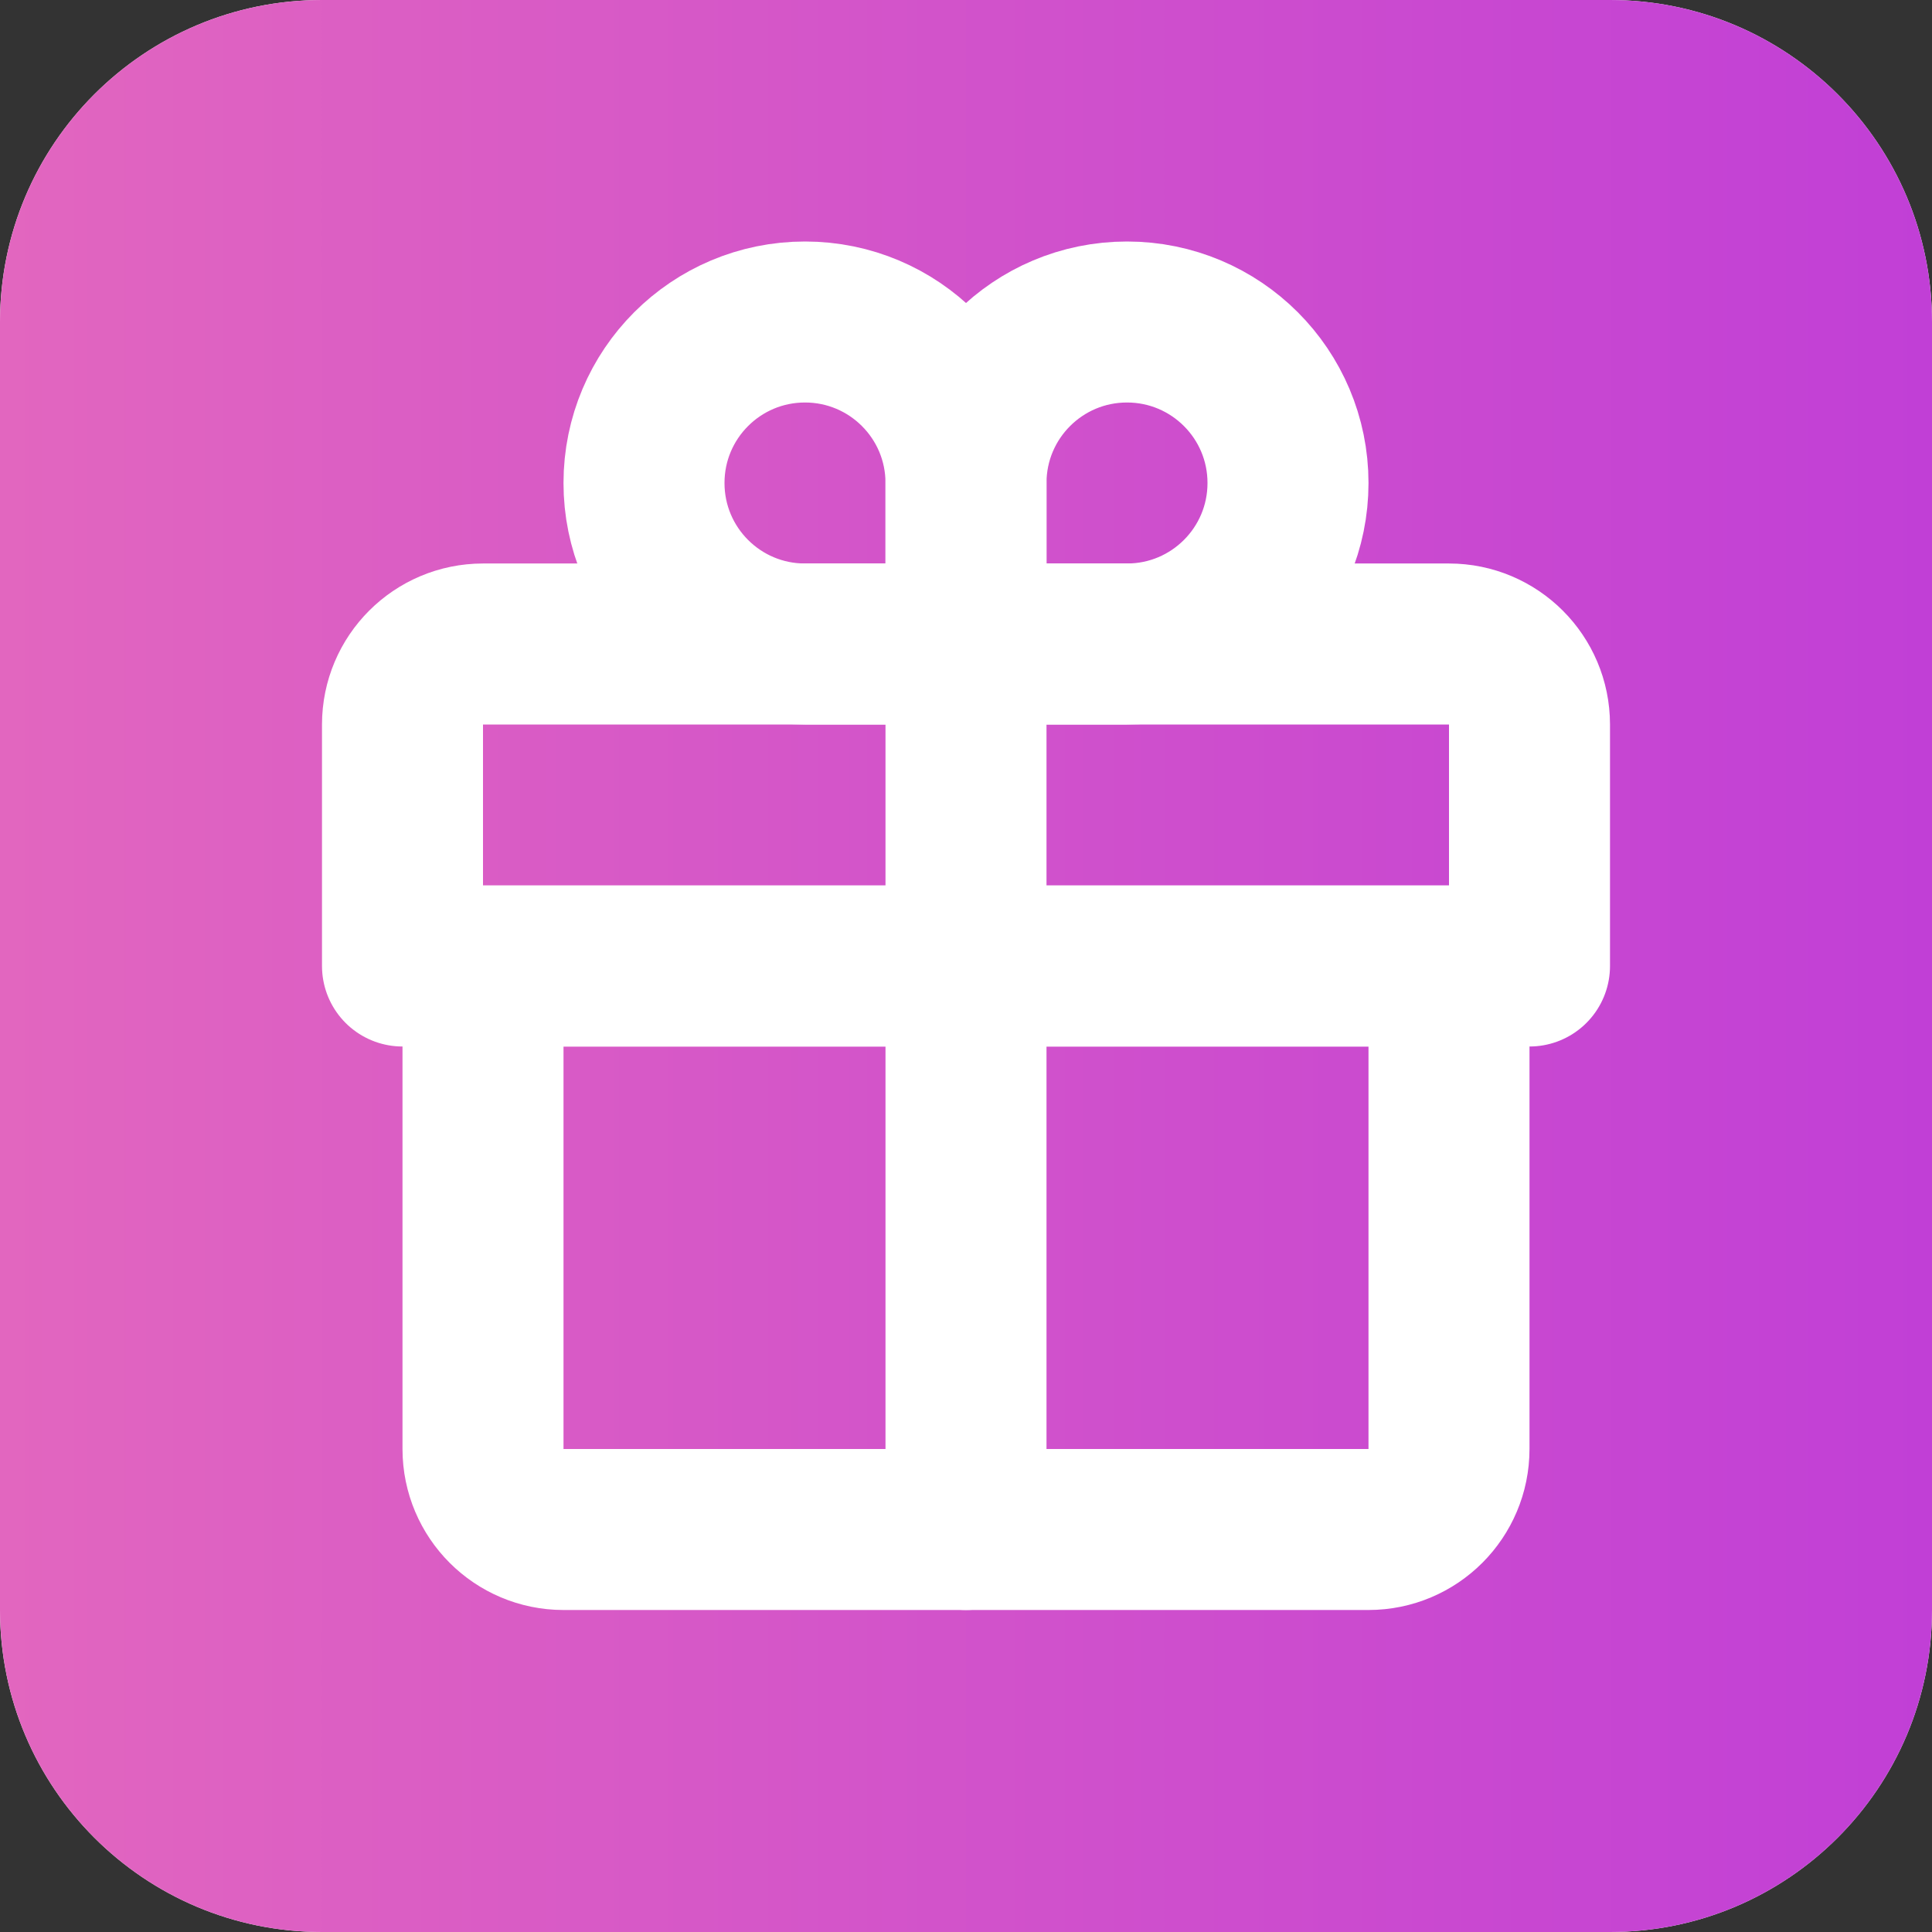 <svg width="24" height="24" viewBox="0 0 24 24" fill="none" xmlns="http://www.w3.org/2000/svg">
<rect x="0" y="0" width="24" height="24" fill="#333333" stroke="none"/>
<path d="M0 4C0 1.791 1.791 0 4 0H20C22.209 0 24 1.791 24 4V20C24 22.209 22.209 24 20 24H4C1.791 24 0 22.209 0 20V4Z" fill="white"/>
<path d="M0 4C0 1.791 1.791 0 4 0H20C22.209 0 24 1.791 24 4V20C24 22.209 22.209 24 20 24H4C1.791 24 0 22.209 0 20V4Z" fill="url(#paint0_linear)"/>
<path d="M5 12L5 9C5 8.448 5.448 8 6 8L18 8C18.552 8 19 8.448 19 9L19 12L5 12Z" stroke="white" stroke-width="2" stroke-linecap="round" stroke-linejoin="round"/>
<path d="M6 12L6 18C6 18.552 6.448 19 7 19L17 19C17.552 19 18 18.552 18 18L18 12L6 12Z" stroke="white" stroke-width="2" stroke-linecap="round" stroke-linejoin="round"/>
<path d="M12 6C12 6.217 12 6.616 12 7C12 7.552 11.552 8 11 8C10.633 8 10.248 8 10 8C8.895 8 8 7.105 8 6C8 4.895 8.895 4 10 4C11.105 4 12 4.895 12 6Z" stroke="white" stroke-width="2" stroke-linecap="round"/>
<path d="M12 6C12 6.217 12 6.616 12 7C12 7.552 12.448 8 13 8C13.367 8 13.752 8 14 8C15.105 8 16 7.105 16 6C16 4.895 15.105 4 14 4C12.895 4 12 4.895 12 6Z" stroke="white" stroke-width="2" stroke-linecap="round"/>
<path d="M12 8L12 19" stroke="white" stroke-width="2" stroke-linecap="round"/>
<defs>
<linearGradient id="paint0_linear" x1="0" y1="24" x2="24" y2="24" gradientUnits="userSpaceOnUse">
<stop stop-color="#E266BF"/>
<stop offset="1" stop-color="#C13FD6"/>
</linearGradient>
</defs>
</svg>
